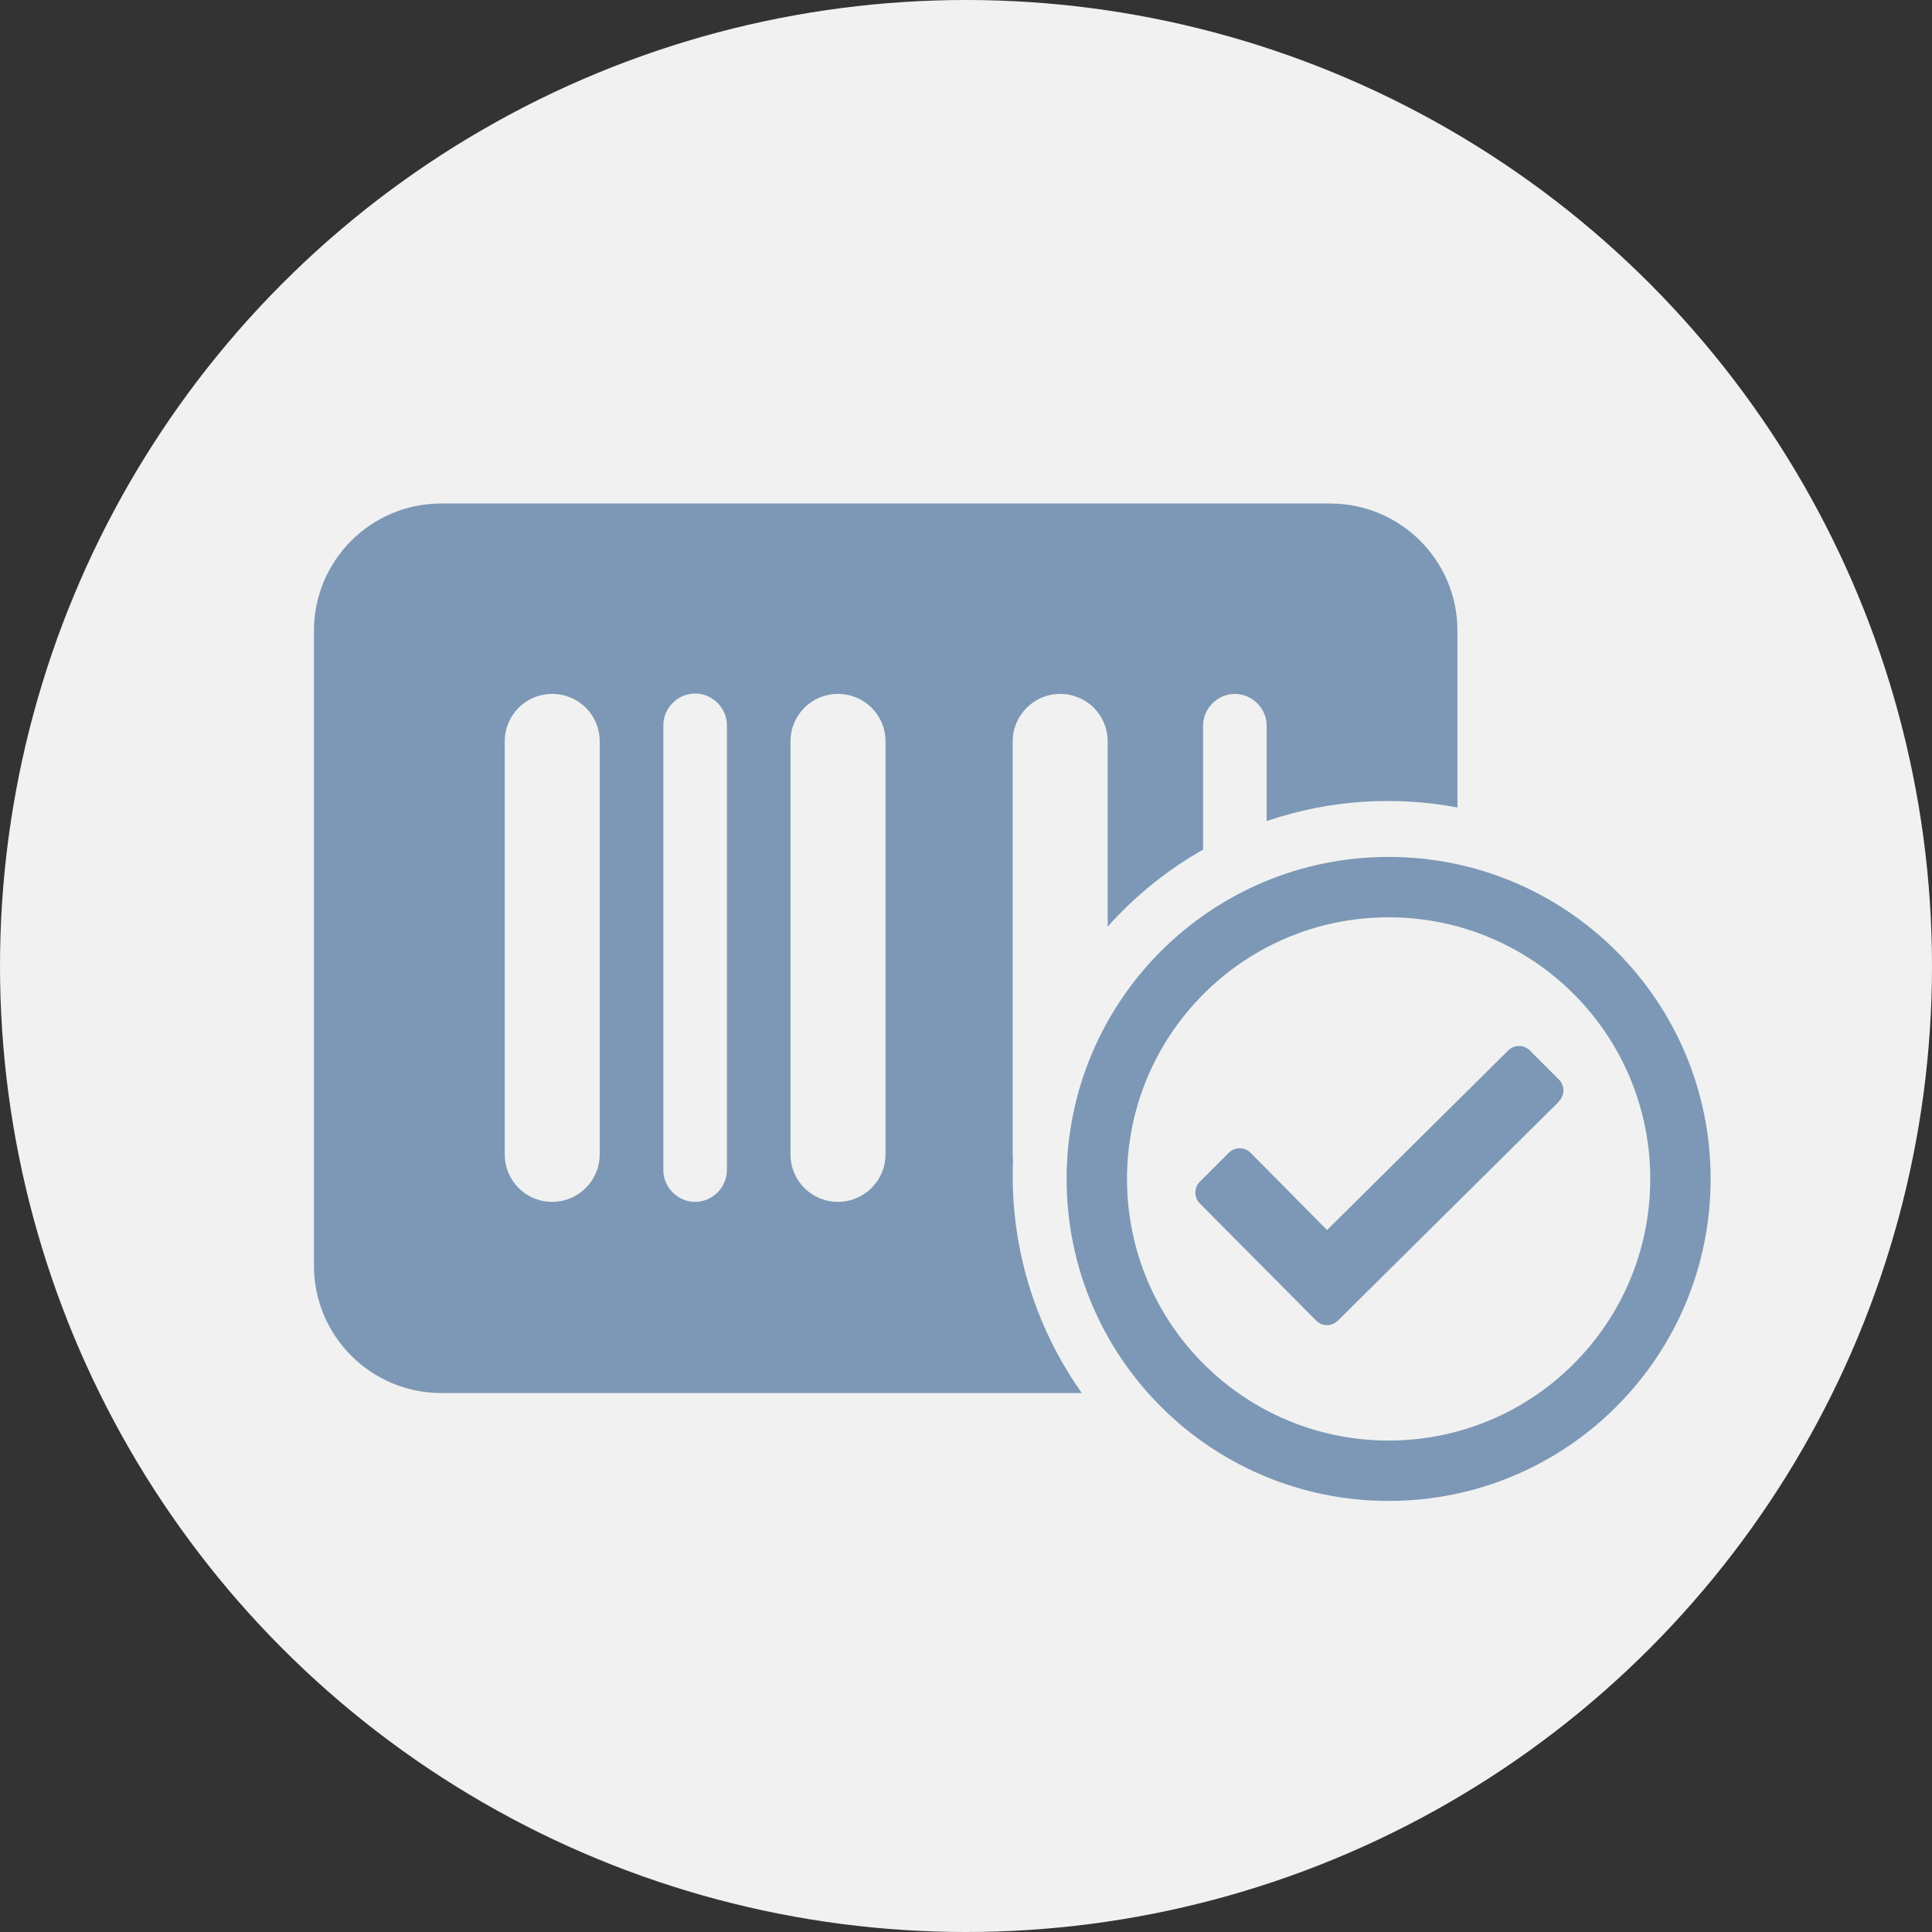 <?xml version="1.0" encoding="UTF-8"?>
<svg id="Calque_1" data-name="Calque 1" xmlns="http://www.w3.org/2000/svg" viewBox="0 0 48 48">
  <rect x="0" y="0" width="48" height="48" fill="#333333" stroke="none"/>
  <circle cx="24" cy="24" r="24" style="fill: #f1f1f1;"/>
  <g>
    <path d="M33.05,12.51c1.74,0,3.16,1.41,3.16,3.16v15.78c0,1.74-1.42,3.16-3.16,3.16H10.96c-1.74,0-3.16-1.42-3.16-3.16V15.67c0-1.74,1.41-3.16,3.16-3.16h22.09Zm-19.33,4.73c-.66,0-1.18,.53-1.18,1.18v10.26c0,.66,.53,1.18,1.18,1.18s1.18-.53,1.18-1.18v-10.26c0-.66-.53-1.18-1.18-1.18Zm2.76,11.83c0,.43,.36,.79,.79,.79s.79-.36,.79-.79v-11.05c0-.43-.36-.79-.79-.79s-.79,.36-.79,.79v11.05Zm4.34-11.83c-.66,0-1.18,.53-1.18,1.18v10.26c0,.66,.53,1.18,1.18,1.18s1.18-.53,1.18-1.18v-10.26c0-.66-.53-1.18-1.18-1.18Zm4.34,11.44c0,.66,.53,1.18,1.18,1.18s1.18-.53,1.18-1.18v-10.26c0-.66-.53-1.18-1.18-1.18s-1.18,.53-1.18,1.18v10.26Zm5.52-11.44c-.43,0-.79,.36-.79,.79v11.05c0,.43,.36,.79,.79,.79s.79-.36,.79-.79v-11.05c0-.43-.36-.79-.79-.79Z" style="fill: #7c98b6;"/>
    <circle cx="34.48" cy="29.22" r="9.32" style="fill: #f1f1f1;"/>
    <path d="M38.73,27.37l-5.49,5.44c-.15,.15-.39,.15-.54,0l-2.89-2.91c-.15-.15-.15-.39,0-.54l.72-.72c.15-.15,.39-.15,.54,0l1.9,1.92,4.5-4.46c.15-.15,.39-.15,.54,0l.72,.72c.15,.15,.15,.39,0,.54h0Z" style="fill: #7c98b6;"/>
    <path d="M42.5,29.29c0,4.42-3.58,8-8,8s-8-3.58-8-8,3.58-8,8-8,8,3.58,8,8Zm-8-6.5c-3.59,0-6.5,2.91-6.5,6.5s2.91,6.5,6.5,6.5,6.5-2.91,6.5-6.5-2.91-6.5-6.5-6.5Z" style="fill: #7c98b6;"/>
  </g>
</svg>